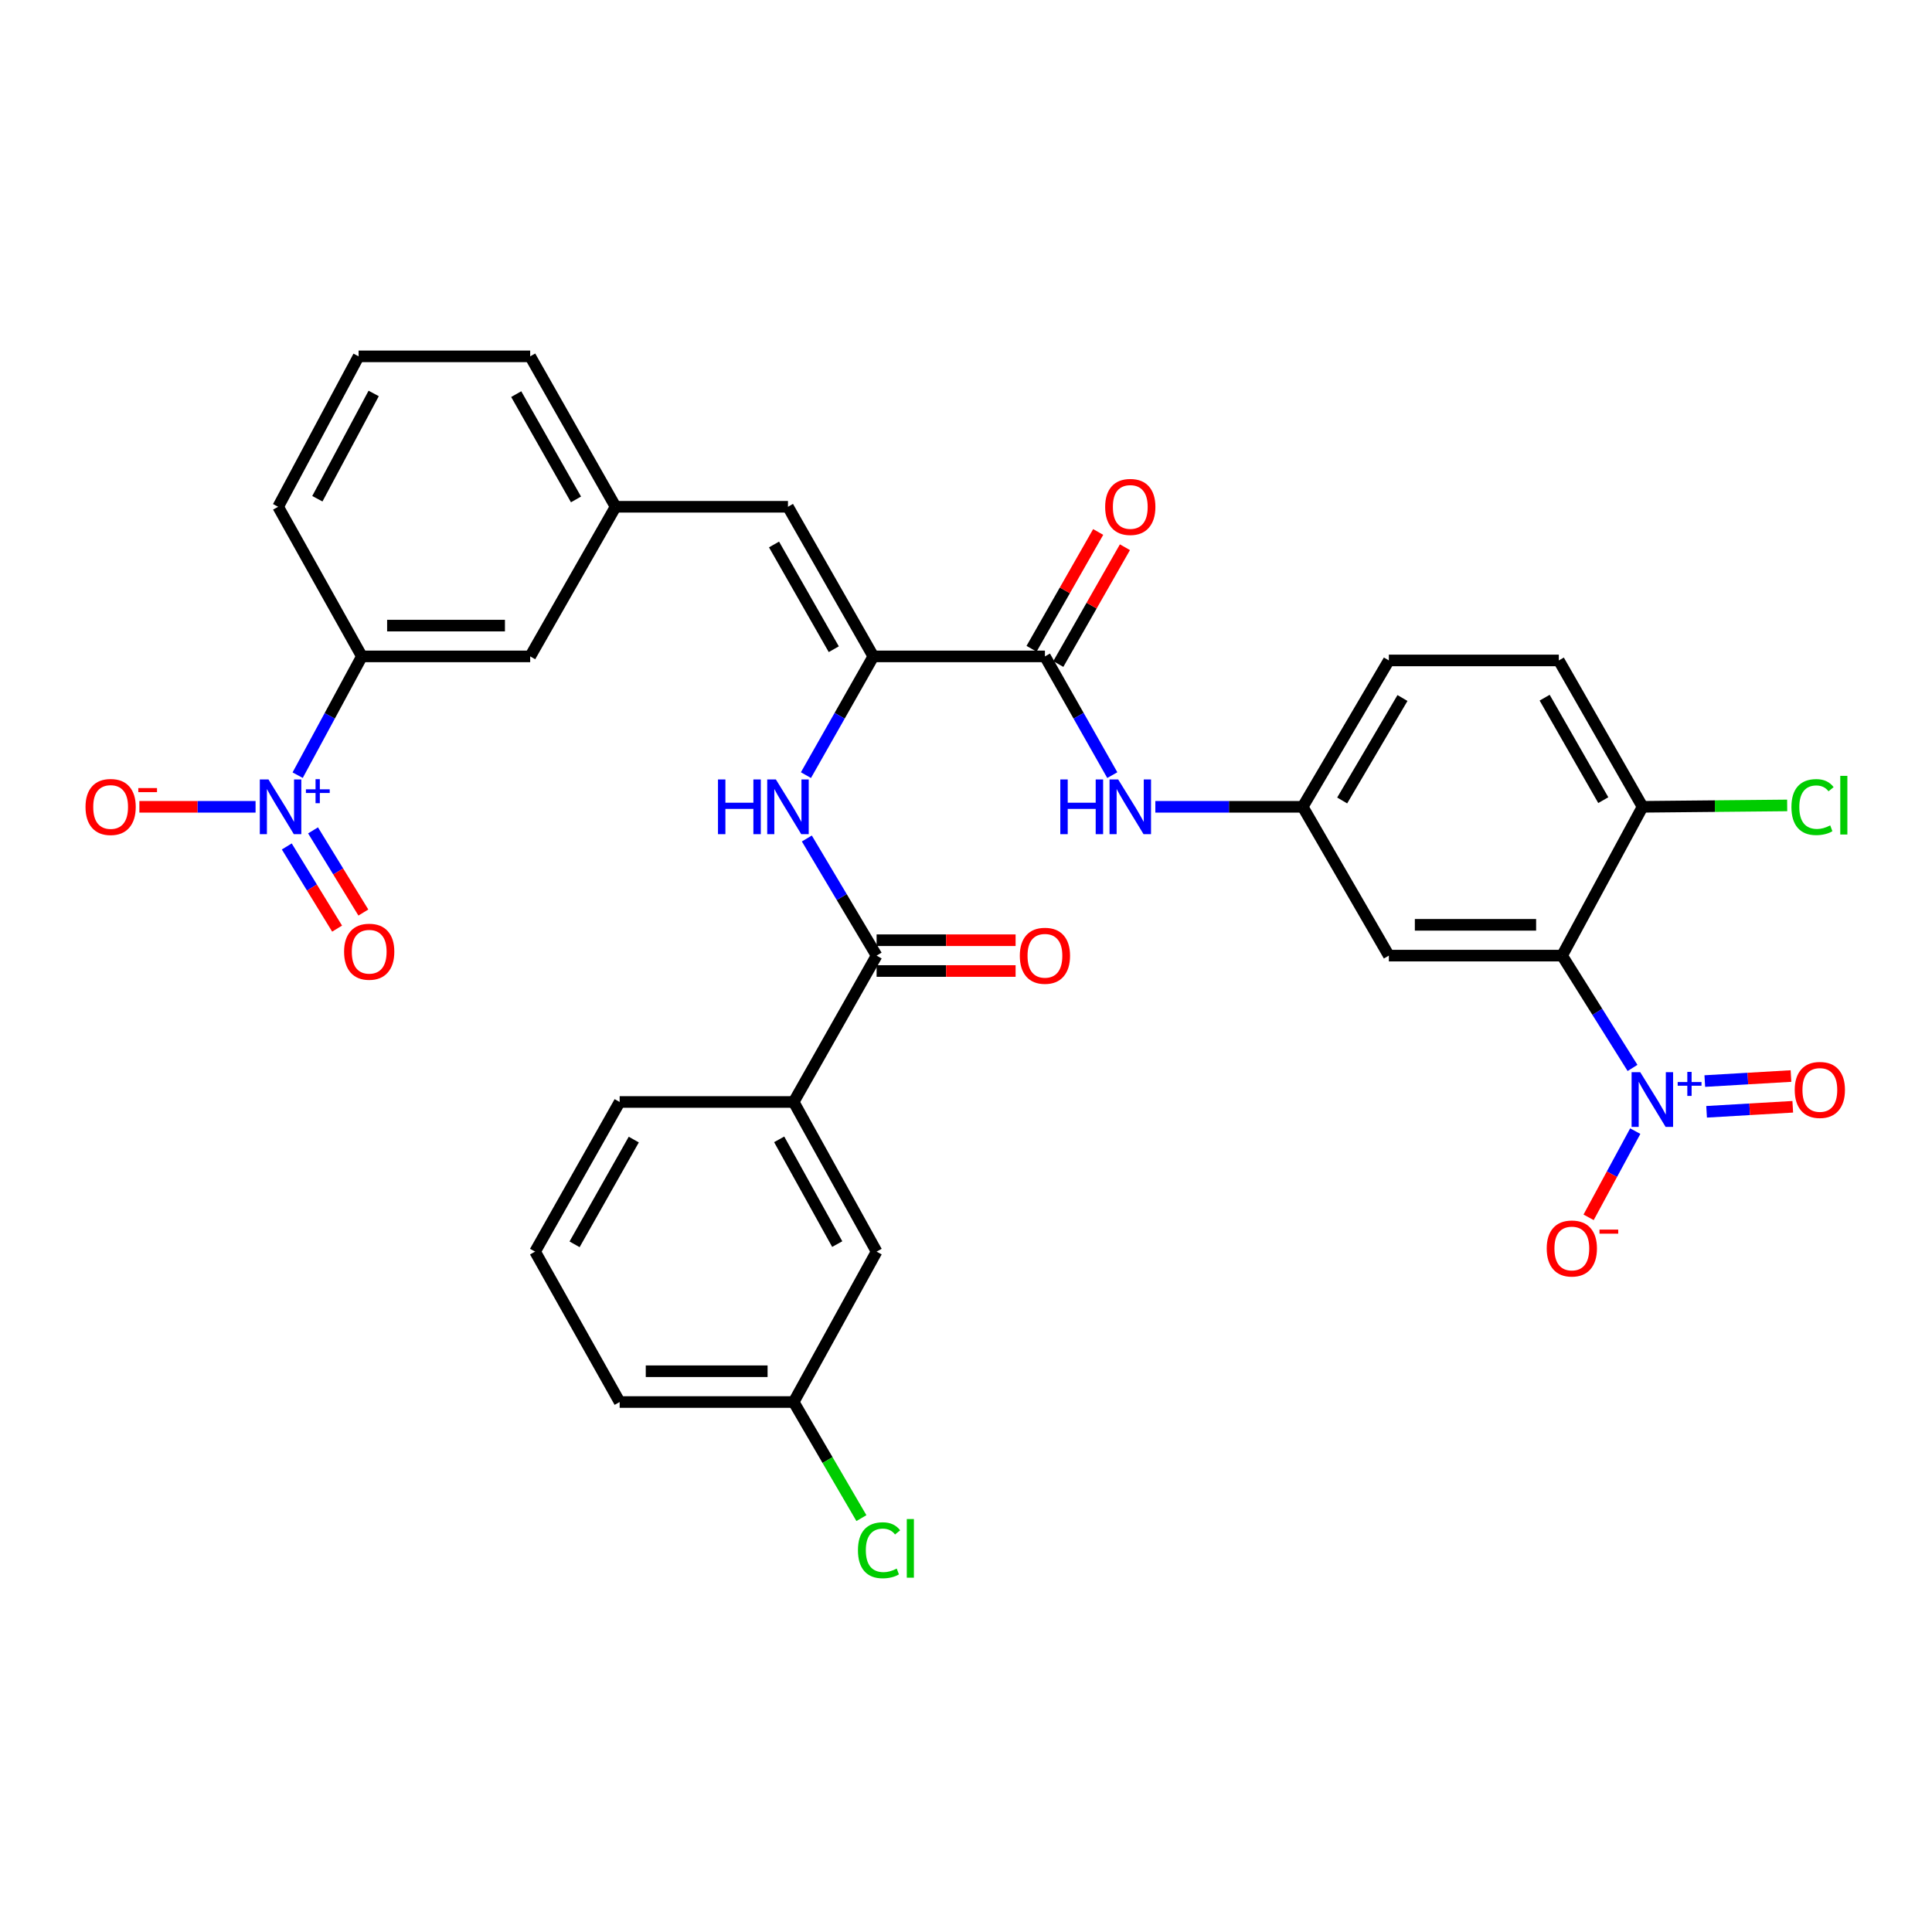 <?xml version='1.0' encoding='iso-8859-1'?>
<svg version='1.1' baseProfile='full'
              xmlns='http://www.w3.org/2000/svg'
                      xmlns:rdkit='http://www.rdkit.org/xml'
                      xmlns:xlink='http://www.w3.org/1999/xlink'
                  xml:space='preserve'
width='1000px' height='1000px' viewBox='0 0 1000 1000'>
<!-- END OF HEADER -->
<rect style='opacity:1.0;fill:#FFFFFF;stroke:none' width='1000' height='1000' x='0' y='0'> </rect>
<path class='bond-0' d='M 844.993,552.763 L 826.766,523.694' style='fill:none;fill-rule:evenodd;stroke:#0000FF;stroke-width:6px;stroke-linecap:butt;stroke-linejoin:miter;stroke-opacity:1' />
<path class='bond-0' d='M 826.766,523.694 L 808.539,494.625' style='fill:none;fill-rule:evenodd;stroke:#000000;stroke-width:6px;stroke-linecap:butt;stroke-linejoin:miter;stroke-opacity:1' />
<path class='bond-12' d='M 846.403,585.471 L 834.331,607.78' style='fill:none;fill-rule:evenodd;stroke:#0000FF;stroke-width:6px;stroke-linecap:butt;stroke-linejoin:miter;stroke-opacity:1' />
<path class='bond-12' d='M 834.331,607.78 L 822.259,630.089' style='fill:none;fill-rule:evenodd;stroke:#FF0000;stroke-width:6px;stroke-linecap:butt;stroke-linejoin:miter;stroke-opacity:1' />
<path class='bond-14' d='M 883.329,575.467 L 905.631,574.166' style='fill:none;fill-rule:evenodd;stroke:#0000FF;stroke-width:6px;stroke-linecap:butt;stroke-linejoin:miter;stroke-opacity:1' />
<path class='bond-14' d='M 905.631,574.166 L 927.933,572.866' style='fill:none;fill-rule:evenodd;stroke:#FF0000;stroke-width:6px;stroke-linecap:butt;stroke-linejoin:miter;stroke-opacity:1' />
<path class='bond-14' d='M 882.401,559.555 L 904.703,558.255' style='fill:none;fill-rule:evenodd;stroke:#0000FF;stroke-width:6px;stroke-linecap:butt;stroke-linejoin:miter;stroke-opacity:1' />
<path class='bond-14' d='M 904.703,558.255 L 927.005,556.954' style='fill:none;fill-rule:evenodd;stroke:#FF0000;stroke-width:6px;stroke-linecap:butt;stroke-linejoin:miter;stroke-opacity:1' />
<path class='bond-7' d='M 808.539,494.625 L 718.873,494.625' style='fill:none;fill-rule:evenodd;stroke:#000000;stroke-width:6px;stroke-linecap:butt;stroke-linejoin:miter;stroke-opacity:1' />
<path class='bond-7' d='M 795.089,478.686 L 732.323,478.686' style='fill:none;fill-rule:evenodd;stroke:#000000;stroke-width:6px;stroke-linecap:butt;stroke-linejoin:miter;stroke-opacity:1' />
<path class='bond-11' d='M 808.539,494.625 L 850.193,417.604' style='fill:none;fill-rule:evenodd;stroke:#000000;stroke-width:6px;stroke-linecap:butt;stroke-linejoin:miter;stroke-opacity:1' />
<path class='bond-1' d='M 154.071,401.231 L 170.689,370.491' style='fill:none;fill-rule:evenodd;stroke:#0000FF;stroke-width:6px;stroke-linecap:butt;stroke-linejoin:miter;stroke-opacity:1' />
<path class='bond-1' d='M 170.689,370.491 L 187.308,339.751' style='fill:none;fill-rule:evenodd;stroke:#000000;stroke-width:6px;stroke-linecap:butt;stroke-linejoin:miter;stroke-opacity:1' />
<path class='bond-13' d='M 132.281,417.604 L 102.21,417.604' style='fill:none;fill-rule:evenodd;stroke:#0000FF;stroke-width:6px;stroke-linecap:butt;stroke-linejoin:miter;stroke-opacity:1' />
<path class='bond-13' d='M 102.21,417.604 L 72.139,417.604' style='fill:none;fill-rule:evenodd;stroke:#FF0000;stroke-width:6px;stroke-linecap:butt;stroke-linejoin:miter;stroke-opacity:1' />
<path class='bond-16' d='M 148.439,438.122 L 161.46,459.386' style='fill:none;fill-rule:evenodd;stroke:#0000FF;stroke-width:6px;stroke-linecap:butt;stroke-linejoin:miter;stroke-opacity:1' />
<path class='bond-16' d='M 161.46,459.386 L 174.481,480.651' style='fill:none;fill-rule:evenodd;stroke:#FF0000;stroke-width:6px;stroke-linecap:butt;stroke-linejoin:miter;stroke-opacity:1' />
<path class='bond-16' d='M 162.032,429.798 L 175.053,451.063' style='fill:none;fill-rule:evenodd;stroke:#0000FF;stroke-width:6px;stroke-linecap:butt;stroke-linejoin:miter;stroke-opacity:1' />
<path class='bond-16' d='M 175.053,451.063 L 188.074,472.327' style='fill:none;fill-rule:evenodd;stroke:#FF0000;stroke-width:6px;stroke-linecap:butt;stroke-linejoin:miter;stroke-opacity:1' />
<path class='bond-2' d='M 452.037,339.751 L 540.853,339.751' style='fill:none;fill-rule:evenodd;stroke:#000000;stroke-width:6px;stroke-linecap:butt;stroke-linejoin:miter;stroke-opacity:1' />
<path class='bond-5' d='M 452.037,339.751 L 434.597,370.478' style='fill:none;fill-rule:evenodd;stroke:#000000;stroke-width:6px;stroke-linecap:butt;stroke-linejoin:miter;stroke-opacity:1' />
<path class='bond-5' d='M 434.597,370.478 L 417.157,401.206' style='fill:none;fill-rule:evenodd;stroke:#0000FF;stroke-width:6px;stroke-linecap:butt;stroke-linejoin:miter;stroke-opacity:1' />
<path class='bond-6' d='M 452.037,339.751 L 407.85,262.305' style='fill:none;fill-rule:evenodd;stroke:#000000;stroke-width:6px;stroke-linecap:butt;stroke-linejoin:miter;stroke-opacity:1' />
<path class='bond-6' d='M 431.565,336.032 L 400.634,281.82' style='fill:none;fill-rule:evenodd;stroke:#000000;stroke-width:6px;stroke-linecap:butt;stroke-linejoin:miter;stroke-opacity:1' />
<path class='bond-3' d='M 540.853,339.751 L 558.289,370.478' style='fill:none;fill-rule:evenodd;stroke:#000000;stroke-width:6px;stroke-linecap:butt;stroke-linejoin:miter;stroke-opacity:1' />
<path class='bond-3' d='M 558.289,370.478 L 575.725,401.206' style='fill:none;fill-rule:evenodd;stroke:#0000FF;stroke-width:6px;stroke-linecap:butt;stroke-linejoin:miter;stroke-opacity:1' />
<path class='bond-19' d='M 547.775,343.699 L 565.018,313.471' style='fill:none;fill-rule:evenodd;stroke:#000000;stroke-width:6px;stroke-linecap:butt;stroke-linejoin:miter;stroke-opacity:1' />
<path class='bond-19' d='M 565.018,313.471 L 582.261,283.242' style='fill:none;fill-rule:evenodd;stroke:#FF0000;stroke-width:6px;stroke-linecap:butt;stroke-linejoin:miter;stroke-opacity:1' />
<path class='bond-19' d='M 533.93,335.802 L 551.173,305.573' style='fill:none;fill-rule:evenodd;stroke:#000000;stroke-width:6px;stroke-linecap:butt;stroke-linejoin:miter;stroke-opacity:1' />
<path class='bond-19' d='M 551.173,305.573 L 568.417,275.345' style='fill:none;fill-rule:evenodd;stroke:#FF0000;stroke-width:6px;stroke-linecap:butt;stroke-linejoin:miter;stroke-opacity:1' />
<path class='bond-4' d='M 453.728,494.625 L 435.674,464.315' style='fill:none;fill-rule:evenodd;stroke:#000000;stroke-width:6px;stroke-linecap:butt;stroke-linejoin:miter;stroke-opacity:1' />
<path class='bond-4' d='M 435.674,464.315 L 417.62,434.005' style='fill:none;fill-rule:evenodd;stroke:#0000FF;stroke-width:6px;stroke-linecap:butt;stroke-linejoin:miter;stroke-opacity:1' />
<path class='bond-10' d='M 453.728,494.625 L 410.808,570.379' style='fill:none;fill-rule:evenodd;stroke:#000000;stroke-width:6px;stroke-linecap:butt;stroke-linejoin:miter;stroke-opacity:1' />
<path class='bond-20' d='M 453.728,502.594 L 489.701,502.594' style='fill:none;fill-rule:evenodd;stroke:#000000;stroke-width:6px;stroke-linecap:butt;stroke-linejoin:miter;stroke-opacity:1' />
<path class='bond-20' d='M 489.701,502.594 L 525.674,502.594' style='fill:none;fill-rule:evenodd;stroke:#FF0000;stroke-width:6px;stroke-linecap:butt;stroke-linejoin:miter;stroke-opacity:1' />
<path class='bond-20' d='M 453.728,486.655 L 489.701,486.655' style='fill:none;fill-rule:evenodd;stroke:#000000;stroke-width:6px;stroke-linecap:butt;stroke-linejoin:miter;stroke-opacity:1' />
<path class='bond-20' d='M 489.701,486.655 L 525.674,486.655' style='fill:none;fill-rule:evenodd;stroke:#FF0000;stroke-width:6px;stroke-linecap:butt;stroke-linejoin:miter;stroke-opacity:1' />
<path class='bond-17' d='M 407.85,262.305 L 318.627,262.305' style='fill:none;fill-rule:evenodd;stroke:#000000;stroke-width:6px;stroke-linecap:butt;stroke-linejoin:miter;stroke-opacity:1' />
<path class='bond-15' d='M 718.873,494.625 L 674.28,417.604' style='fill:none;fill-rule:evenodd;stroke:#000000;stroke-width:6px;stroke-linecap:butt;stroke-linejoin:miter;stroke-opacity:1' />
<path class='bond-8' d='M 598.001,417.604 L 636.141,417.604' style='fill:none;fill-rule:evenodd;stroke:#0000FF;stroke-width:6px;stroke-linecap:butt;stroke-linejoin:miter;stroke-opacity:1' />
<path class='bond-8' d='M 636.141,417.604 L 674.28,417.604' style='fill:none;fill-rule:evenodd;stroke:#000000;stroke-width:6px;stroke-linecap:butt;stroke-linejoin:miter;stroke-opacity:1' />
<path class='bond-9' d='M 187.308,339.751 L 274.423,339.751' style='fill:none;fill-rule:evenodd;stroke:#000000;stroke-width:6px;stroke-linecap:butt;stroke-linejoin:miter;stroke-opacity:1' />
<path class='bond-9' d='M 200.375,323.812 L 261.356,323.812' style='fill:none;fill-rule:evenodd;stroke:#000000;stroke-width:6px;stroke-linecap:butt;stroke-linejoin:miter;stroke-opacity:1' />
<path class='bond-34' d='M 187.308,339.751 L 143.962,262.305' style='fill:none;fill-rule:evenodd;stroke:#000000;stroke-width:6px;stroke-linecap:butt;stroke-linejoin:miter;stroke-opacity:1' />
<path class='bond-21' d='M 410.808,570.379 L 453.728,647.834' style='fill:none;fill-rule:evenodd;stroke:#000000;stroke-width:6px;stroke-linecap:butt;stroke-linejoin:miter;stroke-opacity:1' />
<path class='bond-21' d='M 403.304,589.723 L 433.349,643.941' style='fill:none;fill-rule:evenodd;stroke:#000000;stroke-width:6px;stroke-linecap:butt;stroke-linejoin:miter;stroke-opacity:1' />
<path class='bond-28' d='M 410.808,570.379 L 320.735,570.379' style='fill:none;fill-rule:evenodd;stroke:#000000;stroke-width:6px;stroke-linecap:butt;stroke-linejoin:miter;stroke-opacity:1' />
<path class='bond-22' d='M 850.193,417.604 L 806.839,341.84' style='fill:none;fill-rule:evenodd;stroke:#000000;stroke-width:6px;stroke-linecap:butt;stroke-linejoin:miter;stroke-opacity:1' />
<path class='bond-22' d='M 829.856,414.156 L 799.508,361.121' style='fill:none;fill-rule:evenodd;stroke:#000000;stroke-width:6px;stroke-linecap:butt;stroke-linejoin:miter;stroke-opacity:1' />
<path class='bond-25' d='M 850.193,417.604 L 887.616,417.246' style='fill:none;fill-rule:evenodd;stroke:#000000;stroke-width:6px;stroke-linecap:butt;stroke-linejoin:miter;stroke-opacity:1' />
<path class='bond-25' d='M 887.616,417.246 L 925.039,416.888' style='fill:none;fill-rule:evenodd;stroke:#00CC00;stroke-width:6px;stroke-linecap:butt;stroke-linejoin:miter;stroke-opacity:1' />
<path class='bond-33' d='M 674.28,417.604 L 718.873,341.84' style='fill:none;fill-rule:evenodd;stroke:#000000;stroke-width:6px;stroke-linecap:butt;stroke-linejoin:miter;stroke-opacity:1' />
<path class='bond-33' d='M 694.705,414.324 L 725.921,361.29' style='fill:none;fill-rule:evenodd;stroke:#000000;stroke-width:6px;stroke-linecap:butt;stroke-linejoin:miter;stroke-opacity:1' />
<path class='bond-18' d='M 318.627,262.305 L 274.423,339.751' style='fill:none;fill-rule:evenodd;stroke:#000000;stroke-width:6px;stroke-linecap:butt;stroke-linejoin:miter;stroke-opacity:1' />
<path class='bond-31' d='M 318.627,262.305 L 274.423,184.452' style='fill:none;fill-rule:evenodd;stroke:#000000;stroke-width:6px;stroke-linecap:butt;stroke-linejoin:miter;stroke-opacity:1' />
<path class='bond-31' d='M 298.136,258.497 L 267.193,203.999' style='fill:none;fill-rule:evenodd;stroke:#000000;stroke-width:6px;stroke-linecap:butt;stroke-linejoin:miter;stroke-opacity:1' />
<path class='bond-23' d='M 453.728,647.834 L 410.808,725.687' style='fill:none;fill-rule:evenodd;stroke:#000000;stroke-width:6px;stroke-linecap:butt;stroke-linejoin:miter;stroke-opacity:1' />
<path class='bond-24' d='M 806.839,341.84 L 718.873,341.84' style='fill:none;fill-rule:evenodd;stroke:#000000;stroke-width:6px;stroke-linecap:butt;stroke-linejoin:miter;stroke-opacity:1' />
<path class='bond-26' d='M 410.808,725.687 L 428.336,755.734' style='fill:none;fill-rule:evenodd;stroke:#000000;stroke-width:6px;stroke-linecap:butt;stroke-linejoin:miter;stroke-opacity:1' />
<path class='bond-26' d='M 428.336,755.734 L 445.864,785.78' style='fill:none;fill-rule:evenodd;stroke:#00CC00;stroke-width:6px;stroke-linecap:butt;stroke-linejoin:miter;stroke-opacity:1' />
<path class='bond-35' d='M 410.808,725.687 L 320.735,725.687' style='fill:none;fill-rule:evenodd;stroke:#000000;stroke-width:6px;stroke-linecap:butt;stroke-linejoin:miter;stroke-opacity:1' />
<path class='bond-35' d='M 397.297,709.748 L 334.246,709.748' style='fill:none;fill-rule:evenodd;stroke:#000000;stroke-width:6px;stroke-linecap:butt;stroke-linejoin:miter;stroke-opacity:1' />
<path class='bond-27' d='M 143.962,262.305 L 185.608,184.452' style='fill:none;fill-rule:evenodd;stroke:#000000;stroke-width:6px;stroke-linecap:butt;stroke-linejoin:miter;stroke-opacity:1' />
<path class='bond-27' d='M 164.264,258.145 L 193.415,203.648' style='fill:none;fill-rule:evenodd;stroke:#000000;stroke-width:6px;stroke-linecap:butt;stroke-linejoin:miter;stroke-opacity:1' />
<path class='bond-30' d='M 320.735,570.379 L 276.956,647.834' style='fill:none;fill-rule:evenodd;stroke:#000000;stroke-width:6px;stroke-linecap:butt;stroke-linejoin:miter;stroke-opacity:1' />
<path class='bond-30' d='M 328.044,589.84 L 297.399,644.059' style='fill:none;fill-rule:evenodd;stroke:#000000;stroke-width:6px;stroke-linecap:butt;stroke-linejoin:miter;stroke-opacity:1' />
<path class='bond-29' d='M 185.608,184.452 L 274.423,184.452' style='fill:none;fill-rule:evenodd;stroke:#000000;stroke-width:6px;stroke-linecap:butt;stroke-linejoin:miter;stroke-opacity:1' />
<path class='bond-32' d='M 276.956,647.834 L 320.735,725.687' style='fill:none;fill-rule:evenodd;stroke:#000000;stroke-width:6px;stroke-linecap:butt;stroke-linejoin:miter;stroke-opacity:1' />
<path  class='atom-0' d='M 848.989 554.962
L 858.269 569.962
Q 859.189 571.442, 860.669 574.122
Q 862.149 576.802, 862.229 576.962
L 862.229 554.962
L 865.989 554.962
L 865.989 583.282
L 862.109 583.282
L 852.149 566.882
Q 850.989 564.962, 849.749 562.762
Q 848.549 560.562, 848.189 559.882
L 848.189 583.282
L 844.509 583.282
L 844.509 554.962
L 848.989 554.962
' fill='#0000FF'/>
<path  class='atom-0' d='M 868.365 560.066
L 873.355 560.066
L 873.355 554.813
L 875.573 554.813
L 875.573 560.066
L 880.694 560.066
L 880.694 561.967
L 875.573 561.967
L 875.573 567.247
L 873.355 567.247
L 873.355 561.967
L 868.365 561.967
L 868.365 560.066
' fill='#0000FF'/>
<path  class='atom-2' d='M 138.96 403.444
L 148.24 418.444
Q 149.16 419.924, 150.64 422.604
Q 152.12 425.284, 152.2 425.444
L 152.2 403.444
L 155.96 403.444
L 155.96 431.764
L 152.08 431.764
L 142.12 415.364
Q 140.96 413.444, 139.72 411.244
Q 138.52 409.044, 138.16 408.364
L 138.16 431.764
L 134.48 431.764
L 134.48 403.444
L 138.96 403.444
' fill='#0000FF'/>
<path  class='atom-2' d='M 158.336 408.549
L 163.326 408.549
L 163.326 403.295
L 165.543 403.295
L 165.543 408.549
L 170.665 408.549
L 170.665 410.449
L 165.543 410.449
L 165.543 415.729
L 163.326 415.729
L 163.326 410.449
L 158.336 410.449
L 158.336 408.549
' fill='#0000FF'/>
<path  class='atom-6' d='M 371.63 403.444
L 375.47 403.444
L 375.47 415.484
L 389.95 415.484
L 389.95 403.444
L 393.79 403.444
L 393.79 431.764
L 389.95 431.764
L 389.95 418.684
L 375.47 418.684
L 375.47 431.764
L 371.63 431.764
L 371.63 403.444
' fill='#0000FF'/>
<path  class='atom-6' d='M 401.59 403.444
L 410.87 418.444
Q 411.79 419.924, 413.27 422.604
Q 414.75 425.284, 414.83 425.444
L 414.83 403.444
L 418.59 403.444
L 418.59 431.764
L 414.71 431.764
L 404.75 415.364
Q 403.59 413.444, 402.35 411.244
Q 401.15 409.044, 400.79 408.364
L 400.79 431.764
L 397.11 431.764
L 397.11 403.444
L 401.59 403.444
' fill='#0000FF'/>
<path  class='atom-9' d='M 548.81 403.444
L 552.65 403.444
L 552.65 415.484
L 567.13 415.484
L 567.13 403.444
L 570.97 403.444
L 570.97 431.764
L 567.13 431.764
L 567.13 418.684
L 552.65 418.684
L 552.65 431.764
L 548.81 431.764
L 548.81 403.444
' fill='#0000FF'/>
<path  class='atom-9' d='M 578.77 403.444
L 588.05 418.444
Q 588.97 419.924, 590.45 422.604
Q 591.93 425.284, 592.01 425.444
L 592.01 403.444
L 595.77 403.444
L 595.77 431.764
L 591.89 431.764
L 581.93 415.364
Q 580.77 413.444, 579.53 411.244
Q 578.33 409.044, 577.97 408.364
L 577.97 431.764
L 574.29 431.764
L 574.29 403.444
L 578.77 403.444
' fill='#0000FF'/>
<path  class='atom-13' d='M 800.578 646.214
Q 800.578 639.414, 803.938 635.614
Q 807.298 631.814, 813.578 631.814
Q 819.858 631.814, 823.218 635.614
Q 826.578 639.414, 826.578 646.214
Q 826.578 653.094, 823.178 657.014
Q 819.778 660.894, 813.578 660.894
Q 807.338 660.894, 803.938 657.014
Q 800.578 653.134, 800.578 646.214
M 813.578 657.694
Q 817.898 657.694, 820.218 654.814
Q 822.578 651.894, 822.578 646.214
Q 822.578 640.654, 820.218 637.854
Q 817.898 635.014, 813.578 635.014
Q 809.258 635.014, 806.898 637.814
Q 804.578 640.614, 804.578 646.214
Q 804.578 651.934, 806.898 654.814
Q 809.258 657.694, 813.578 657.694
' fill='#FF0000'/>
<path  class='atom-13' d='M 827.898 636.436
L 837.586 636.436
L 837.586 638.548
L 827.898 638.548
L 827.898 636.436
' fill='#FF0000'/>
<path  class='atom-14' d='M 44.263 417.684
Q 44.263 410.884, 47.623 407.084
Q 50.983 403.284, 57.263 403.284
Q 63.543 403.284, 66.903 407.084
Q 70.263 410.884, 70.263 417.684
Q 70.263 424.564, 66.863 428.484
Q 63.463 432.364, 57.263 432.364
Q 51.023 432.364, 47.623 428.484
Q 44.263 424.604, 44.263 417.684
M 57.263 429.164
Q 61.583 429.164, 63.903 426.284
Q 66.263 423.364, 66.263 417.684
Q 66.263 412.124, 63.903 409.324
Q 61.583 406.484, 57.263 406.484
Q 52.943 406.484, 50.583 409.284
Q 48.263 412.084, 48.263 417.684
Q 48.263 423.404, 50.583 426.284
Q 52.943 429.164, 57.263 429.164
' fill='#FF0000'/>
<path  class='atom-14' d='M 71.583 407.906
L 81.272 407.906
L 81.272 410.018
L 71.583 410.018
L 71.583 407.906
' fill='#FF0000'/>
<path  class='atom-15' d='M 928.949 564.145
Q 928.949 557.345, 932.309 553.545
Q 935.669 549.745, 941.949 549.745
Q 948.229 549.745, 951.589 553.545
Q 954.949 557.345, 954.949 564.145
Q 954.949 571.025, 951.549 574.945
Q 948.149 578.825, 941.949 578.825
Q 935.709 578.825, 932.309 574.945
Q 928.949 571.065, 928.949 564.145
M 941.949 575.625
Q 946.269 575.625, 948.589 572.745
Q 950.949 569.825, 950.949 564.145
Q 950.949 558.585, 948.589 555.785
Q 946.269 552.945, 941.949 552.945
Q 937.629 552.945, 935.269 555.745
Q 932.949 558.545, 932.949 564.145
Q 932.949 569.865, 935.269 572.745
Q 937.629 575.625, 941.949 575.625
' fill='#FF0000'/>
<path  class='atom-17' d='M 178.098 492.606
Q 178.098 485.806, 181.458 482.006
Q 184.818 478.206, 191.098 478.206
Q 197.378 478.206, 200.738 482.006
Q 204.098 485.806, 204.098 492.606
Q 204.098 499.486, 200.698 503.406
Q 197.298 507.286, 191.098 507.286
Q 184.858 507.286, 181.458 503.406
Q 178.098 499.526, 178.098 492.606
M 191.098 504.086
Q 195.418 504.086, 197.738 501.206
Q 200.098 498.286, 200.098 492.606
Q 200.098 487.046, 197.738 484.246
Q 195.418 481.406, 191.098 481.406
Q 186.778 481.406, 184.418 484.206
Q 182.098 487.006, 182.098 492.606
Q 182.098 498.326, 184.418 501.206
Q 186.778 504.086, 191.098 504.086
' fill='#FF0000'/>
<path  class='atom-20' d='M 572.03 262.385
Q 572.03 255.585, 575.39 251.785
Q 578.75 247.985, 585.03 247.985
Q 591.31 247.985, 594.67 251.785
Q 598.03 255.585, 598.03 262.385
Q 598.03 269.265, 594.63 273.185
Q 591.23 277.065, 585.03 277.065
Q 578.79 277.065, 575.39 273.185
Q 572.03 269.305, 572.03 262.385
M 585.03 273.865
Q 589.35 273.865, 591.67 270.985
Q 594.03 268.065, 594.03 262.385
Q 594.03 256.825, 591.67 254.025
Q 589.35 251.185, 585.03 251.185
Q 580.71 251.185, 578.35 253.985
Q 576.03 256.785, 576.03 262.385
Q 576.03 268.105, 578.35 270.985
Q 580.71 273.865, 585.03 273.865
' fill='#FF0000'/>
<path  class='atom-21' d='M 527.853 494.705
Q 527.853 487.905, 531.213 484.105
Q 534.573 480.305, 540.853 480.305
Q 547.133 480.305, 550.493 484.105
Q 553.853 487.905, 553.853 494.705
Q 553.853 501.585, 550.453 505.505
Q 547.053 509.385, 540.853 509.385
Q 534.613 509.385, 531.213 505.505
Q 527.853 501.625, 527.853 494.705
M 540.853 506.185
Q 545.173 506.185, 547.493 503.305
Q 549.853 500.385, 549.853 494.705
Q 549.853 489.145, 547.493 486.345
Q 545.173 483.505, 540.853 483.505
Q 536.533 483.505, 534.173 486.305
Q 531.853 489.105, 531.853 494.705
Q 531.853 500.425, 534.173 503.305
Q 536.533 506.185, 540.853 506.185
' fill='#FF0000'/>
<path  class='atom-26' d='M 927.239 417.742
Q 927.239 410.702, 930.519 407.022
Q 933.839 403.302, 940.119 403.302
Q 945.959 403.302, 949.079 407.422
L 946.439 409.582
Q 944.159 406.582, 940.119 406.582
Q 935.839 406.582, 933.559 409.462
Q 931.319 412.302, 931.319 417.742
Q 931.319 423.342, 933.639 426.222
Q 935.999 429.102, 940.559 429.102
Q 943.679 429.102, 947.319 427.222
L 948.439 430.222
Q 946.959 431.182, 944.719 431.742
Q 942.479 432.302, 939.999 432.302
Q 933.839 432.302, 930.519 428.542
Q 927.239 424.782, 927.239 417.742
' fill='#00CC00'/>
<path  class='atom-26' d='M 952.519 401.582
L 956.199 401.582
L 956.199 431.942
L 952.519 431.942
L 952.519 401.582
' fill='#00CC00'/>
<path  class='atom-27' d='M 444.074 802.413
Q 444.074 795.373, 447.354 791.693
Q 450.674 787.973, 456.954 787.973
Q 462.794 787.973, 465.914 792.093
L 463.274 794.253
Q 460.994 791.253, 456.954 791.253
Q 452.674 791.253, 450.394 794.133
Q 448.154 796.973, 448.154 802.413
Q 448.154 808.013, 450.474 810.893
Q 452.834 813.773, 457.394 813.773
Q 460.514 813.773, 464.154 811.893
L 465.274 814.893
Q 463.794 815.853, 461.554 816.413
Q 459.314 816.973, 456.834 816.973
Q 450.674 816.973, 447.354 813.213
Q 444.074 809.453, 444.074 802.413
' fill='#00CC00'/>
<path  class='atom-27' d='M 469.354 786.253
L 473.034 786.253
L 473.034 816.613
L 469.354 816.613
L 469.354 786.253
' fill='#00CC00'/>
</svg>
